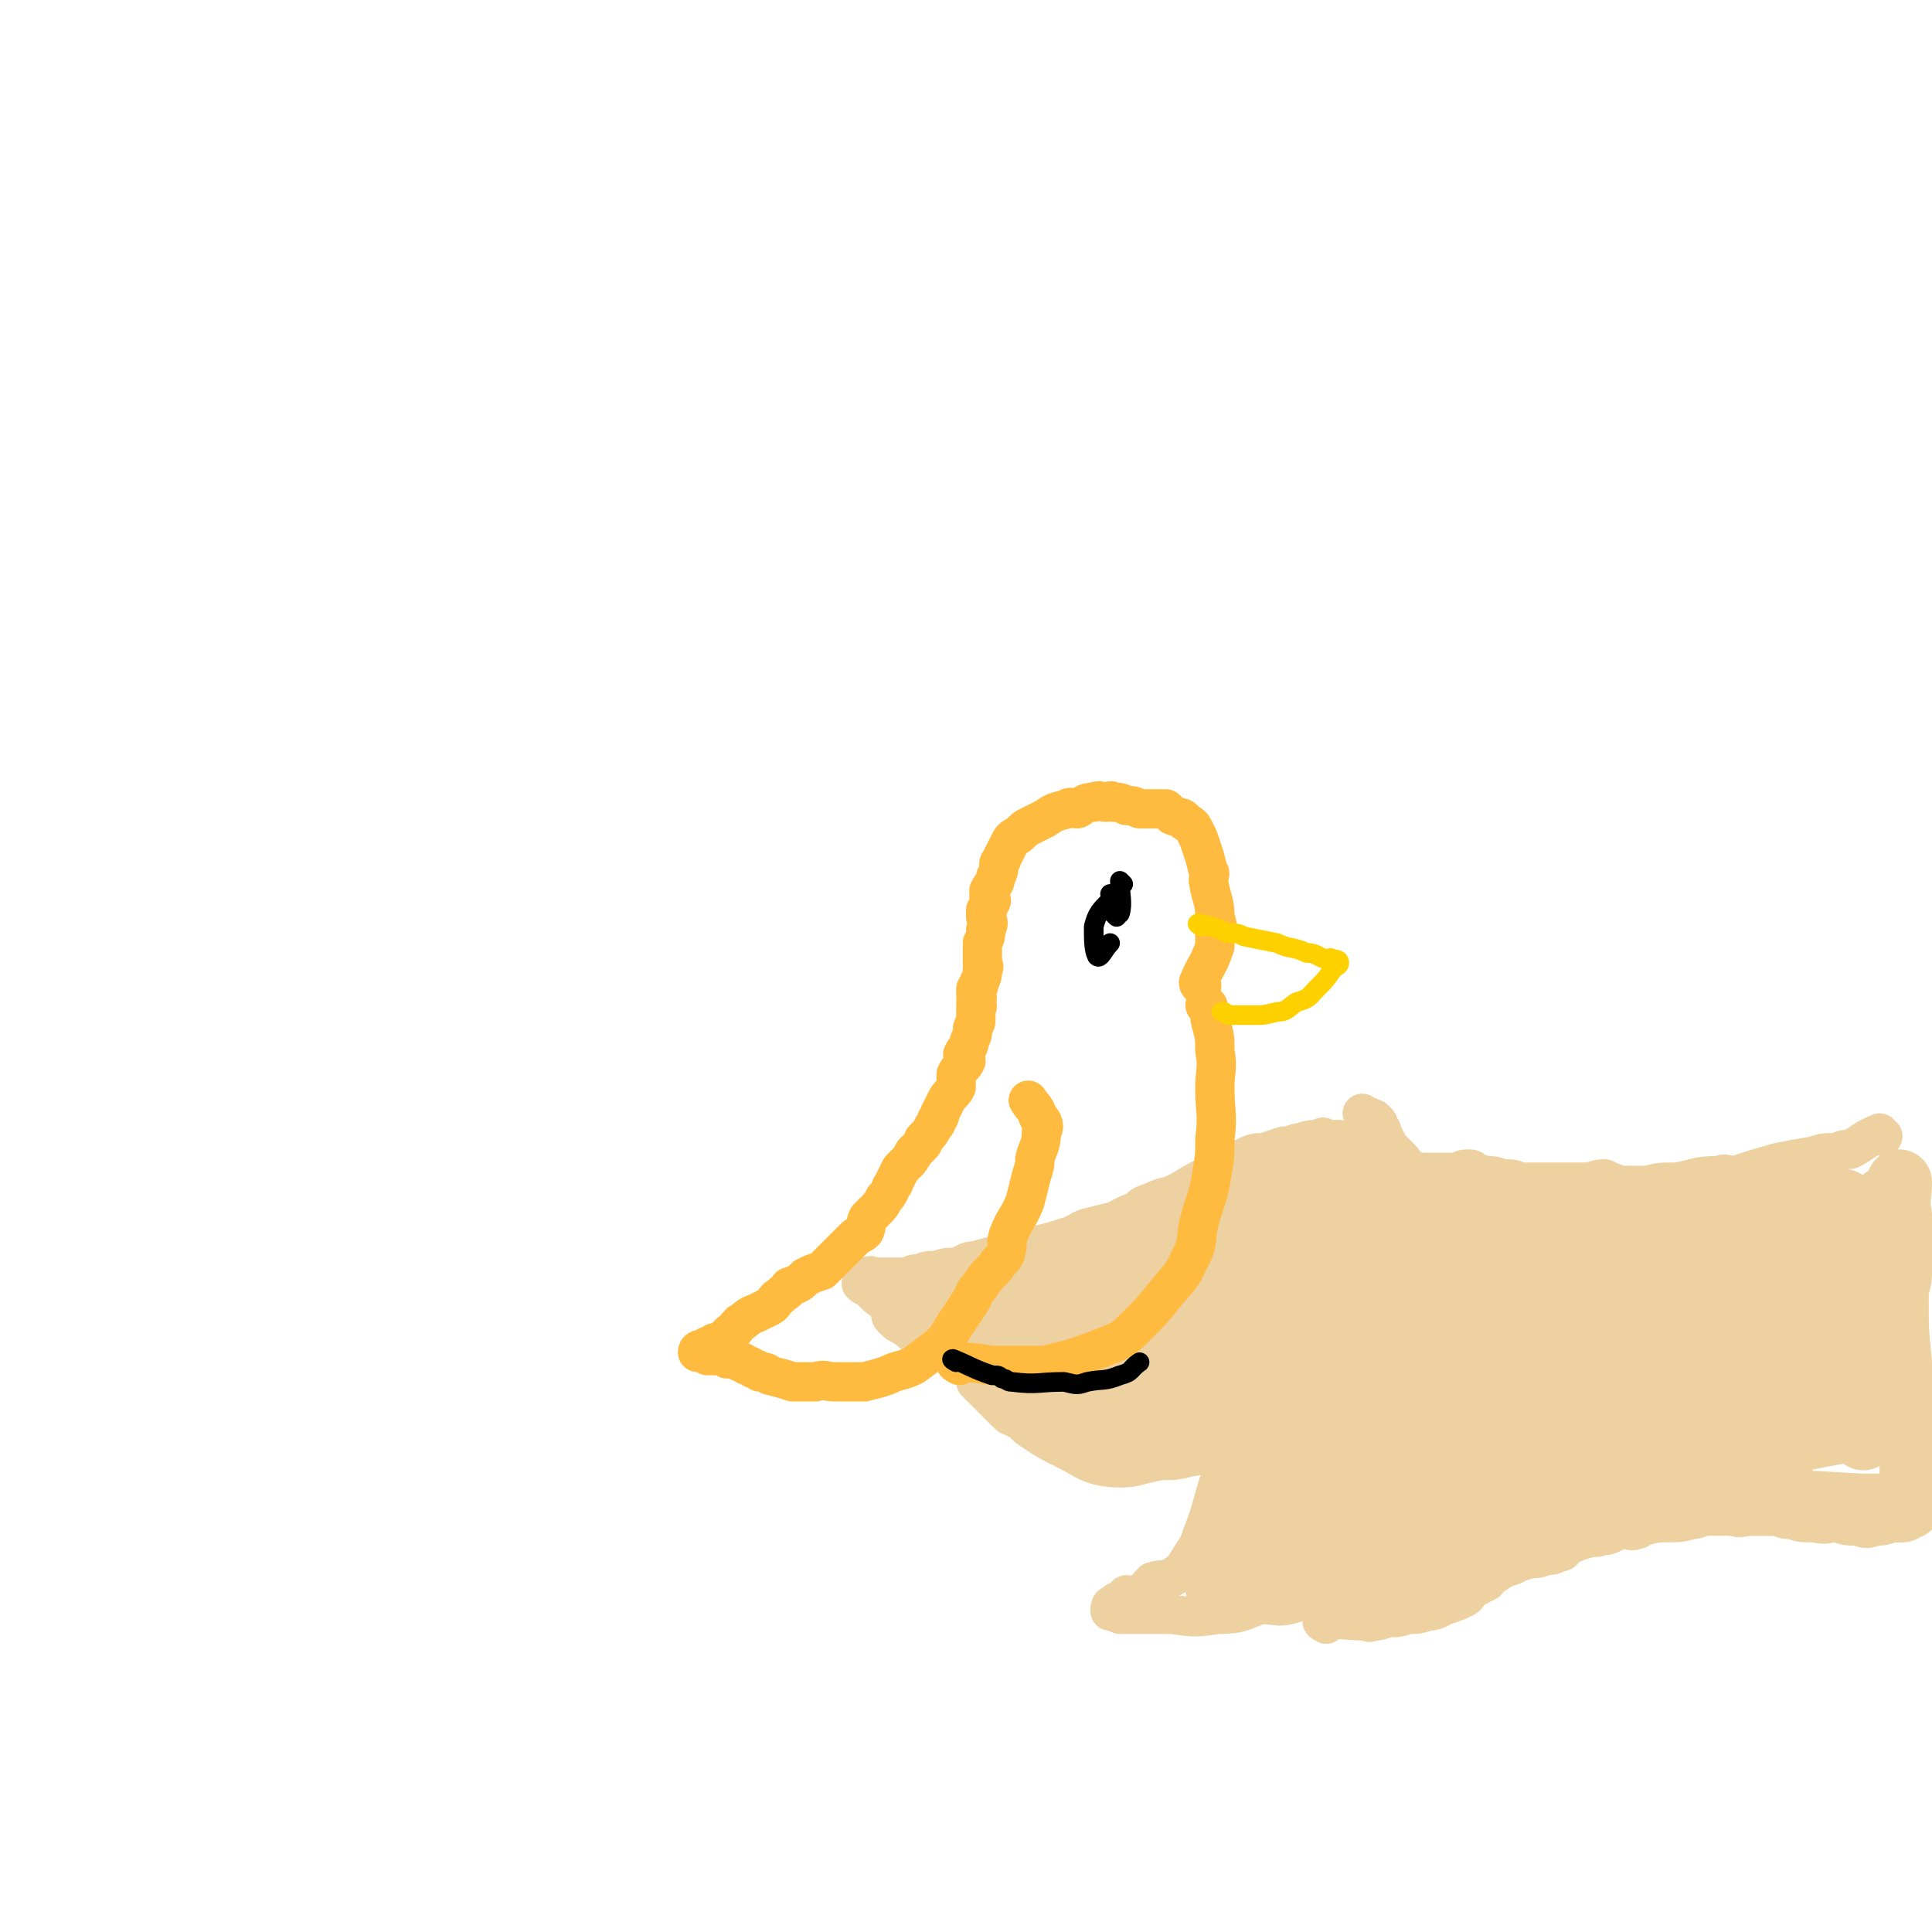 <svg viewBox='0 0 590 590' version='1.1' xmlns='http://www.w3.org/2000/svg' xmlns:xlink='http://www.w3.org/1999/xlink'><g fill='none' stroke='#EED1A0' stroke-width='12' stroke-linecap='round' stroke-linejoin='round'><path d='M575,347c-1,0 -1,-1 -1,-1 -5,2 -5,3 -9,5 -2,0 -2,0 -4,1 -4,0 -4,0 -7,1 -6,1 -6,1 -11,2 -7,2 -7,2 -13,4 -3,0 -3,-1 -5,0 -7,0 -7,1 -13,2 -5,0 -5,0 -9,1 -4,0 -4,0 -8,0 -3,-1 -3,-1 -5,-2 -3,0 -3,1 -6,1 -2,0 -2,0 -5,0 -2,0 -2,0 -4,0 -3,0 -3,0 -6,0 -3,0 -3,0 -5,0 -2,-1 -2,-1 -5,-1 -3,-1 -3,-1 -6,-1 -1,-1 -1,0 -2,0 -1,-1 -1,-2 -2,-2 -2,0 -2,0 -4,1 -1,0 -1,0 -2,0 -2,0 -2,0 -4,0 -2,0 -2,0 -4,0 -1,0 -1,0 -2,0 -1,0 -1,0 -2,0 -1,-1 -1,-1 -2,-1 -1,-1 0,-2 -1,-3 -1,-1 -1,-1 -2,-2 -1,-1 -1,-1 -2,-2 -1,-1 0,-1 -1,-2 0,-1 -1,-1 -1,-2 0,-1 0,-1 -1,-2 0,-1 0,-1 -1,-2 -1,-1 -1,0 -2,-1 -1,0 -1,0 -2,-1 '/><path d='M434,359c0,0 -1,-1 -1,-1 -4,-2 -4,-2 -8,-4 -1,-1 -1,-1 -2,-2 -2,0 -2,0 -4,-1 -1,0 -1,1 -2,1 -2,-1 -2,-2 -4,-3 -2,0 -2,0 -4,-1 -2,0 -2,0 -4,0 -1,-1 -1,-1 -2,0 -3,0 -3,0 -6,1 -2,0 -2,1 -5,1 -3,1 -3,1 -6,2 -3,0 -3,0 -7,2 -2,0 -1,1 -3,2 -3,2 -3,1 -7,3 -4,2 -4,2 -9,5 -4,2 -4,1 -8,3 -3,1 -3,1 -5,3 -4,1 -4,2 -7,3 -4,1 -4,1 -8,2 -3,1 -3,2 -7,3 -3,1 -3,1 -7,2 -2,1 -2,1 -4,2 -2,0 -2,-1 -4,0 -3,0 -3,1 -5,1 -3,1 -4,1 -7,2 -3,0 -3,1 -6,2 -3,0 -3,0 -6,1 -3,0 -3,0 -5,1 -2,0 -2,0 -4,1 -2,0 -2,0 -4,0 -1,0 -1,0 -2,0 -2,0 -2,0 -4,0 -1,0 -1,-1 -2,0 -1,0 -2,1 -2,2 1,1 2,1 3,2 1,1 1,1 2,2 1,1 2,0 2,1 2,2 1,2 2,4 0,1 0,1 1,2 1,1 1,1 3,2 3,2 3,3 6,4 4,1 4,0 8,2 3,1 3,2 6,2 6,2 6,1 12,2 6,1 6,1 12,2 6,0 6,0 11,1 6,0 6,1 13,2 6,0 6,-1 12,-1 4,-1 4,-1 8,-3 1,0 1,0 2,-1 3,-2 2,-2 5,-4 1,0 1,0 2,0 '/><path d='M299,423c0,0 -1,-1 -1,-1 4,4 5,5 10,10 1,1 1,0 2,1 2,1 2,1 4,3 6,4 6,4 12,7 6,3 6,4 12,5 9,1 9,-1 17,-2 4,0 4,0 8,-1 6,-1 6,-1 13,-3 4,-1 4,-1 7,-3 1,0 0,-1 1,-2 '/><path d='M375,449c0,0 -1,-2 -1,-1 -4,10 -3,11 -7,21 -1,3 -1,3 -3,6 -2,3 -2,4 -5,6 -3,2 -4,1 -7,2 -2,2 -2,3 -5,4 -1,1 -2,0 -3,0 -1,1 -1,1 -2,2 -1,0 -1,0 -2,1 -1,0 -1,1 -1,2 1,0 1,0 3,1 2,0 2,0 4,0 6,0 6,0 12,0 7,1 7,1 14,0 7,0 7,-1 13,-3 5,0 5,1 9,0 3,-1 3,-1 6,-3 4,-2 4,-2 6,-4 4,-4 4,-4 8,-8 3,-2 3,-1 6,-4 2,-2 1,-2 3,-4 0,-1 1,-1 2,-2 '/><path d='M405,496c0,0 -2,-1 -1,-1 5,-1 7,0 13,0 1,0 1,1 2,0 2,0 2,0 5,-1 3,0 3,0 6,-1 3,0 3,0 6,-1 3,0 3,-1 6,-2 3,-1 3,-1 5,-2 2,-1 1,-2 3,-3 2,-1 2,-1 4,-2 1,-1 0,-1 2,-2 3,-2 3,-2 6,-3 2,-1 2,-1 5,-2 2,0 3,0 5,-1 2,0 2,0 4,-1 2,0 1,-1 3,-2 2,-1 2,-1 5,-2 3,-1 3,0 5,-1 3,0 3,-1 6,-2 3,0 3,1 5,0 1,0 1,-1 2,-1 4,-1 4,-1 7,-1 4,0 4,0 8,-1 2,0 2,-1 5,-1 3,0 3,0 7,0 3,1 3,0 6,0 3,0 3,0 7,0 0,0 0,0 1,0 2,1 2,1 4,1 3,1 3,1 7,1 4,1 4,0 7,0 3,1 3,1 6,1 3,1 3,1 6,0 2,0 2,0 5,-1 1,0 1,0 2,0 '/></g>
<g fill='none' stroke='#EED1A0' stroke-width='20' stroke-linecap='round' stroke-linejoin='round'><path d='M285,401c0,0 -2,-1 -1,-1 3,-1 4,0 9,0 1,-1 1,0 2,0 2,-1 2,-2 4,-2 1,0 1,1 2,1 3,-1 3,-1 5,-1 6,-2 6,-2 12,-3 4,-1 4,0 7,-1 4,-2 4,-2 7,-4 1,0 1,0 2,-1 2,-1 2,-2 5,-3 5,-2 5,-2 10,-3 5,-2 5,-2 9,-3 3,-1 3,-1 7,-3 4,-2 4,-2 9,-4 5,-1 5,-1 10,-2 4,-1 4,-1 8,-2 4,-1 4,-2 7,-3 2,0 2,0 4,0 4,0 4,0 8,0 4,0 3,-1 7,-1 3,0 3,0 6,1 4,0 4,0 7,1 5,1 5,2 9,3 6,1 6,0 12,1 6,0 6,1 12,2 7,1 7,1 13,1 9,1 9,0 18,0 10,-1 10,-1 20,-1 9,-1 9,-1 18,-2 6,-1 6,-1 12,-2 7,-1 7,-1 14,-1 2,-1 4,-2 5,0 0,1 -1,3 -4,4 -7,5 -8,4 -17,7 -10,3 -10,2 -20,5 -2,0 -2,1 -5,1 -13,1 -13,1 -26,2 -10,0 -10,0 -20,0 -10,-1 -10,-1 -20,-3 -5,-2 -5,-2 -10,-4 -11,-2 -11,-1 -22,-3 -7,-3 -7,-3 -15,-6 -7,-3 -7,-3 -14,-5 -2,0 -2,0 -3,-1 -3,-1 -3,-1 -6,-2 -2,-1 -3,-2 -3,-2 0,0 1,1 4,2 2,0 2,-1 4,0 3,0 3,1 5,3 3,2 5,2 5,4 0,4 -1,5 -5,8 -6,4 -7,4 -14,7 -7,3 -7,4 -14,6 -9,2 -9,1 -18,3 -6,2 -6,3 -13,4 -3,1 -3,0 -7,1 -2,0 -2,0 -4,1 -1,0 -3,0 -2,0 3,0 4,0 8,0 4,0 4,0 7,0 6,0 6,0 11,0 15,-1 15,0 30,-2 13,-2 13,-3 25,-6 7,-2 7,-2 14,-4 1,0 3,-1 3,-1 0,0 -2,0 -3,1 -2,1 -2,2 -4,3 -3,2 -3,2 -5,3 -9,6 -9,6 -18,11 -8,5 -8,5 -18,8 -6,3 -7,2 -14,3 -7,2 -7,2 -14,3 -6,1 -6,1 -12,2 -4,0 -4,0 -8,0 -3,-1 -2,-2 -5,-3 -2,-1 -4,-1 -4,-2 0,0 2,0 4,1 2,0 2,1 4,1 4,2 4,2 8,2 8,2 8,2 17,4 10,1 11,1 21,1 11,1 11,1 21,-1 6,0 7,0 13,-3 4,-1 4,-2 8,-4 2,-1 4,-2 4,-2 -2,2 -4,3 -9,6 -1,0 -1,0 -3,1 -3,1 -2,2 -6,3 -10,4 -10,4 -21,7 -6,1 -6,0 -11,1 -2,1 -2,1 -3,1 -3,0 -3,0 -5,-1 -5,-1 -5,-1 -10,-2 -3,0 -6,-2 -6,-2 1,1 4,2 8,3 4,1 4,0 7,0 11,1 11,2 22,1 12,-1 12,-2 23,-4 5,-1 5,-2 9,-3 3,0 3,0 6,-1 2,0 2,-1 4,-1 1,1 1,1 1,2 1,0 1,1 0,2 -3,6 -3,7 -8,13 -4,5 -4,5 -8,10 -5,5 -6,4 -11,8 -5,5 -5,5 -9,11 -3,3 -3,4 -6,7 -2,2 -2,2 -3,4 -1,1 0,1 -1,2 0,1 -1,1 -1,2 1,0 1,1 2,1 4,-1 5,-1 8,-3 12,-5 11,-6 23,-11 9,-4 9,-3 19,-6 7,-2 7,-3 14,-4 10,-2 10,-1 20,-3 8,-1 8,-1 16,-2 8,-1 8,-1 16,-2 4,0 4,-1 7,-1 1,0 2,0 2,0 -1,1 -3,1 -5,2 -12,3 -12,4 -23,8 -12,5 -12,5 -24,10 -7,2 -7,3 -14,5 -6,2 -6,1 -12,3 -4,1 -4,1 -7,3 -1,0 -1,1 -1,2 0,1 1,1 2,0 9,-1 9,-1 17,-4 17,-6 17,-8 34,-13 19,-6 19,-5 38,-10 14,-4 14,-4 28,-7 6,-1 7,0 11,-2 1,0 1,-2 -1,-2 -28,0 -29,1 -59,4 -18,2 -18,3 -37,5 -2,1 -2,-1 -5,-1 -7,1 -7,2 -14,2 -9,2 -9,2 -17,2 -5,1 -5,0 -10,0 -7,0 -7,0 -13,0 -2,0 -2,1 -3,0 -1,0 -1,-1 -1,-2 1,-1 2,-1 4,-2 4,-4 4,-4 8,-8 3,-4 3,-5 6,-10 2,-2 3,-2 4,-4 0,-1 0,-1 -1,-2 -1,-2 -1,-2 -2,-3 -5,-1 -6,-1 -11,-2 -6,0 -6,-1 -12,-1 -6,0 -6,1 -12,1 -6,1 -6,1 -12,0 -5,0 -5,-1 -10,-1 -5,0 -5,2 -9,1 -6,0 -6,0 -11,-1 -3,-1 -3,-1 -7,-2 -4,-2 -4,-2 -8,-5 -3,-2 -3,-2 -6,-5 -1,-2 -1,-2 -2,-4 -2,-3 -2,-3 -4,-6 0,-1 -1,-2 -1,-2 2,1 3,2 5,5 1,0 1,0 2,1 3,2 4,1 7,3 9,4 9,4 18,8 5,3 4,4 10,6 7,2 7,2 15,3 6,2 6,2 12,2 9,1 9,1 18,1 4,0 4,0 8,-1 2,0 4,1 4,0 0,0 -1,0 -3,-1 -1,0 -1,0 -3,0 -3,1 -3,0 -7,0 -10,1 -10,2 -21,2 -8,0 -8,-1 -17,-2 -6,0 -6,1 -12,-1 -2,0 -2,-2 -3,-2 -1,0 0,2 0,3 1,0 2,0 3,1 1,0 1,0 3,1 3,1 3,1 6,2 4,1 4,1 8,2 13,2 13,3 26,4 11,0 11,-1 21,-2 5,0 5,0 10,-1 7,-1 7,0 14,-2 4,0 4,-1 8,-2 1,0 1,1 2,0 1,0 2,-1 1,-1 0,0 -1,1 -2,2 -7,2 -7,2 -14,3 -6,1 -6,1 -12,1 -3,1 -3,1 -6,0 -2,0 -3,1 -3,-1 0,-1 1,-2 3,-4 17,-7 18,-6 35,-13 17,-6 17,-6 33,-12 5,-3 5,-4 10,-6 8,-3 8,-3 17,-5 1,-1 3,-1 2,-2 0,-1 -1,-1 -3,-1 -20,-2 -20,-2 -40,-2 -19,-1 -19,0 -37,1 -13,0 -13,0 -25,1 -4,0 -5,0 -8,0 -1,-1 -1,-2 -1,-3 0,-2 0,-2 0,-5 0,-2 0,-2 0,-3 1,-2 0,-2 1,-4 1,-2 2,-1 3,-3 1,-3 1,-3 2,-6 2,-2 3,-1 5,-3 2,-1 2,-2 3,-3 3,-1 3,0 6,-1 4,-1 4,-1 7,-1 4,-1 4,-2 8,-1 5,0 5,-1 9,2 6,3 5,5 10,9 7,6 6,7 14,11 9,5 9,5 19,7 14,3 14,2 28,3 15,0 16,0 31,-1 8,-1 8,-3 16,-4 5,-1 5,-1 11,-1 0,-1 1,-1 1,0 -7,3 -8,4 -16,7 -30,9 -30,9 -60,17 -14,4 -14,4 -29,7 -15,2 -15,1 -30,3 -10,0 -10,1 -20,1 -3,1 -6,1 -6,0 0,0 3,-2 6,-3 4,-1 4,-1 8,-2 7,-2 6,-3 14,-5 24,-6 24,-7 48,-11 23,-4 24,-3 47,-6 11,-1 11,0 22,-2 3,-1 3,-3 6,-5 6,-2 7,0 13,-4 5,-2 5,-3 9,-8 4,-4 3,-4 7,-8 2,-3 3,-2 5,-4 1,-1 0,-1 1,-2 0,-1 0,-1 0,-1 0,5 -1,5 0,10 0,3 1,3 1,6 0,6 0,6 -1,12 0,3 -1,3 -1,7 0,10 0,10 1,20 0,8 0,8 1,16 1,5 1,5 2,10 1,4 1,4 1,9 1,1 0,1 0,3 0,1 0,1 0,2 0,1 0,1 0,2 0,1 0,1 -1,2 -1,0 -1,0 -2,1 -3,0 -3,0 -5,-1 -4,0 -4,0 -8,0 -16,-1 -16,-1 -32,-1 -20,0 -20,-1 -40,0 -17,1 -17,2 -34,4 -4,0 -7,0 -8,-1 0,0 3,0 5,-1 10,-4 10,-6 21,-10 22,-8 22,-9 45,-15 19,-4 19,-3 38,-5 12,-1 12,-1 24,-2 1,0 1,2 3,2 1,0 2,-1 1,-1 -26,0 -28,0 -55,0 -24,1 -24,1 -48,2 -24,2 -24,2 -48,3 -7,1 -7,2 -14,2 -5,1 -5,0 -11,0 -2,1 -2,1 -3,0 -1,0 -3,0 -2,-1 5,-3 6,-4 13,-6 21,-7 22,-6 44,-10 20,-4 20,-2 41,-5 17,-3 17,-3 34,-6 9,-2 9,-3 18,-4 3,-1 6,-1 6,0 -1,0 -4,1 -9,2 -4,1 -4,0 -9,1 -6,1 -6,2 -11,3 -39,7 -39,6 -77,14 -19,4 -19,4 -38,9 -7,2 -8,2 -14,5 -1,1 -2,2 -1,3 2,1 3,1 5,1 5,0 5,0 10,-1 35,-7 35,-9 69,-15 22,-3 22,-1 44,-2 11,0 11,-1 22,-1 8,1 8,0 15,1 1,1 2,2 2,4 0,2 0,4 -2,5 -14,5 -17,3 -30,8 -1,0 2,3 1,3 -27,5 -29,4 -58,7 -26,3 -26,3 -53,5 -10,1 -16,2 -20,1 -1,0 5,0 9,-2 5,-2 4,-4 9,-6 8,-3 8,-2 17,-4 29,-5 29,-5 58,-8 18,-2 18,-2 37,-3 6,0 6,0 11,0 7,1 7,1 14,2 1,1 2,2 2,2 0,0 -1,-1 -1,-3 0,-2 0,-2 0,-4 0,-1 0,-1 0,-3 -1,-10 -3,-10 -3,-19 0,-10 0,-10 2,-19 1,-5 3,-9 2,-10 0,-1 -1,4 -3,6 -3,1 -4,0 -8,1 -6,3 -6,3 -12,5 -18,8 -17,14 -36,17 -30,4 -31,-1 -62,-3 -8,-1 -8,-2 -16,-3 -10,-2 -10,-1 -20,-3 -8,-2 -8,-2 -15,-5 -3,-1 -2,-2 -5,-3 -5,-2 -5,-1 -11,-3 '/></g>
<g fill='none' stroke='#FFBB40' stroke-width='12' stroke-linecap='round' stroke-linejoin='round'><path d='M367,301c0,0 -1,0 -1,-1 2,-5 3,-5 5,-11 0,-2 0,-2 0,-3 1,-3 1,-3 0,-6 0,-5 -1,-5 -2,-11 0,-2 1,-2 0,-3 -1,-4 -1,-4 -2,-7 -1,-3 -1,-3 -2,-5 -1,-2 -1,-2 -3,-3 -1,-2 -2,-1 -4,-2 -1,-1 -1,-1 -2,-2 -2,0 -2,0 -3,0 -3,0 -3,0 -5,0 -2,-1 -2,-1 -4,-1 -2,-1 -2,-1 -4,-1 -1,-1 -1,0 -2,0 -2,0 -2,-1 -4,0 -3,0 -3,1 -5,2 -2,0 -2,-1 -3,0 -4,1 -4,1 -7,3 -2,1 -2,1 -4,2 -2,1 -2,1 -4,3 -2,1 -2,1 -3,3 -1,2 -1,2 -2,4 0,1 -1,1 -1,2 0,2 0,2 -1,4 0,2 -1,2 -2,4 0,1 0,1 0,2 1,1 1,1 0,2 0,1 0,1 -1,2 0,1 0,1 0,2 1,2 1,2 0,4 0,2 0,2 -1,4 0,1 0,1 0,2 0,2 0,2 0,4 0,1 1,1 0,2 0,2 0,2 -1,4 0,1 0,1 -1,2 0,1 0,1 0,2 1,1 0,1 0,2 0,1 1,1 0,2 0,2 0,2 0,4 -1,1 0,1 -1,2 0,2 0,2 -1,4 0,2 -1,2 -2,4 0,1 1,1 1,2 -1,2 -2,2 -3,4 0,2 0,2 0,4 -1,2 -2,2 -3,4 -1,2 -1,2 -2,4 0,1 0,1 -1,2 0,1 0,1 -1,2 -1,2 -1,2 -3,4 0,1 0,1 -1,2 -1,1 -1,1 -2,2 -1,2 -1,2 -2,3 -1,1 -1,1 -2,2 -1,2 -1,2 -2,4 0,1 -1,1 -1,2 -1,2 -1,2 -2,3 -1,2 -1,2 -3,4 -1,1 -1,1 -2,2 -1,2 0,2 -1,4 -1,1 -2,1 -3,2 -1,1 -1,1 -2,2 -2,2 -2,2 -4,4 -2,2 -2,2 -4,4 -3,1 -3,1 -5,2 -2,2 -2,2 -5,3 -1,2 -1,1 -3,3 -2,1 -1,2 -3,3 -2,1 -2,1 -4,2 -3,1 -3,2 -5,3 -2,2 -1,2 -3,3 -2,2 -2,2 -4,3 -1,0 -1,0 -2,1 -1,0 -1,0 -2,1 -1,0 -2,0 -2,1 1,0 2,0 3,1 1,0 1,0 2,0 1,-1 1,-1 2,0 1,0 1,0 2,1 1,0 1,-1 2,0 1,0 1,0 2,1 1,0 1,0 2,1 1,0 1,0 2,1 1,0 1,0 2,1 2,0 2,0 3,1 4,1 4,1 7,2 3,0 3,0 7,0 3,-1 3,0 6,0 3,0 3,0 5,0 2,0 2,0 4,0 4,-1 4,-1 7,-2 4,-2 4,-1 8,-3 4,-3 4,-3 8,-6 3,-3 3,-4 5,-7 2,-3 2,-3 4,-6 2,-3 1,-3 3,-5 2,-3 2,-3 5,-6 1,-2 2,-2 3,-4 1,-3 0,-3 1,-6 2,-5 3,-5 5,-10 1,-4 1,-4 2,-8 1,-3 1,-3 1,-5 1,-4 2,-4 2,-8 1,-2 1,-3 -1,-5 -1,-3 -1,-2 -3,-5 '/><path d='M293,417c0,0 -2,-1 -1,-1 4,0 5,0 11,1 1,0 1,0 2,0 2,0 2,0 3,0 5,0 5,0 11,0 4,-1 4,-1 8,-2 6,-2 6,-2 11,-4 5,-2 5,-2 9,-6 5,-5 5,-5 9,-10 4,-5 5,-5 7,-10 3,-5 2,-6 3,-11 2,-8 3,-8 4,-15 1,-6 1,-6 1,-11 1,-8 0,-8 0,-16 0,-5 1,-6 0,-11 0,-4 0,-4 -1,-8 -1,-3 0,-3 -1,-5 0,-1 0,-1 -1,-1 '/></g>
<g fill='none' stroke='#FFD000' stroke-width='6' stroke-linecap='round' stroke-linejoin='round'><path d='M367,283c0,0 -2,-1 -1,-1 4,1 5,1 9,3 3,0 3,0 5,1 5,1 5,1 10,2 4,2 5,1 9,3 3,0 3,1 6,2 1,0 1,-1 2,0 1,0 2,0 2,1 0,1 -1,1 -2,2 -2,3 -2,3 -5,6 -2,2 -2,3 -6,4 -3,2 -3,3 -6,3 -4,1 -4,1 -7,1 -3,0 -3,0 -6,0 -1,0 -1,0 -2,0 -1,-1 -1,-1 -2,-1 '/></g>
<g fill='none' stroke='#000000' stroke-width='6' stroke-linecap='round' stroke-linejoin='round'><path d='M340,274c0,0 -1,-1 -1,-1 1,2 2,5 2,7 0,0 -1,-1 -2,-2 '/><path d='M343,270c0,0 -1,-1 -1,-1 0,4 1,7 0,10 0,0 0,-2 -1,-2 -1,-1 -1,-3 -2,-2 -3,3 -4,4 -5,8 0,4 0,7 1,9 1,1 2,-2 4,-4 '/><path d='M292,416c0,0 -2,-1 -1,-1 5,2 6,3 12,5 2,0 2,0 3,1 2,0 1,1 3,1 8,1 8,0 16,0 4,1 4,1 7,0 5,-1 5,0 10,-2 4,-1 3,-2 6,-4 '/></g>
</svg>